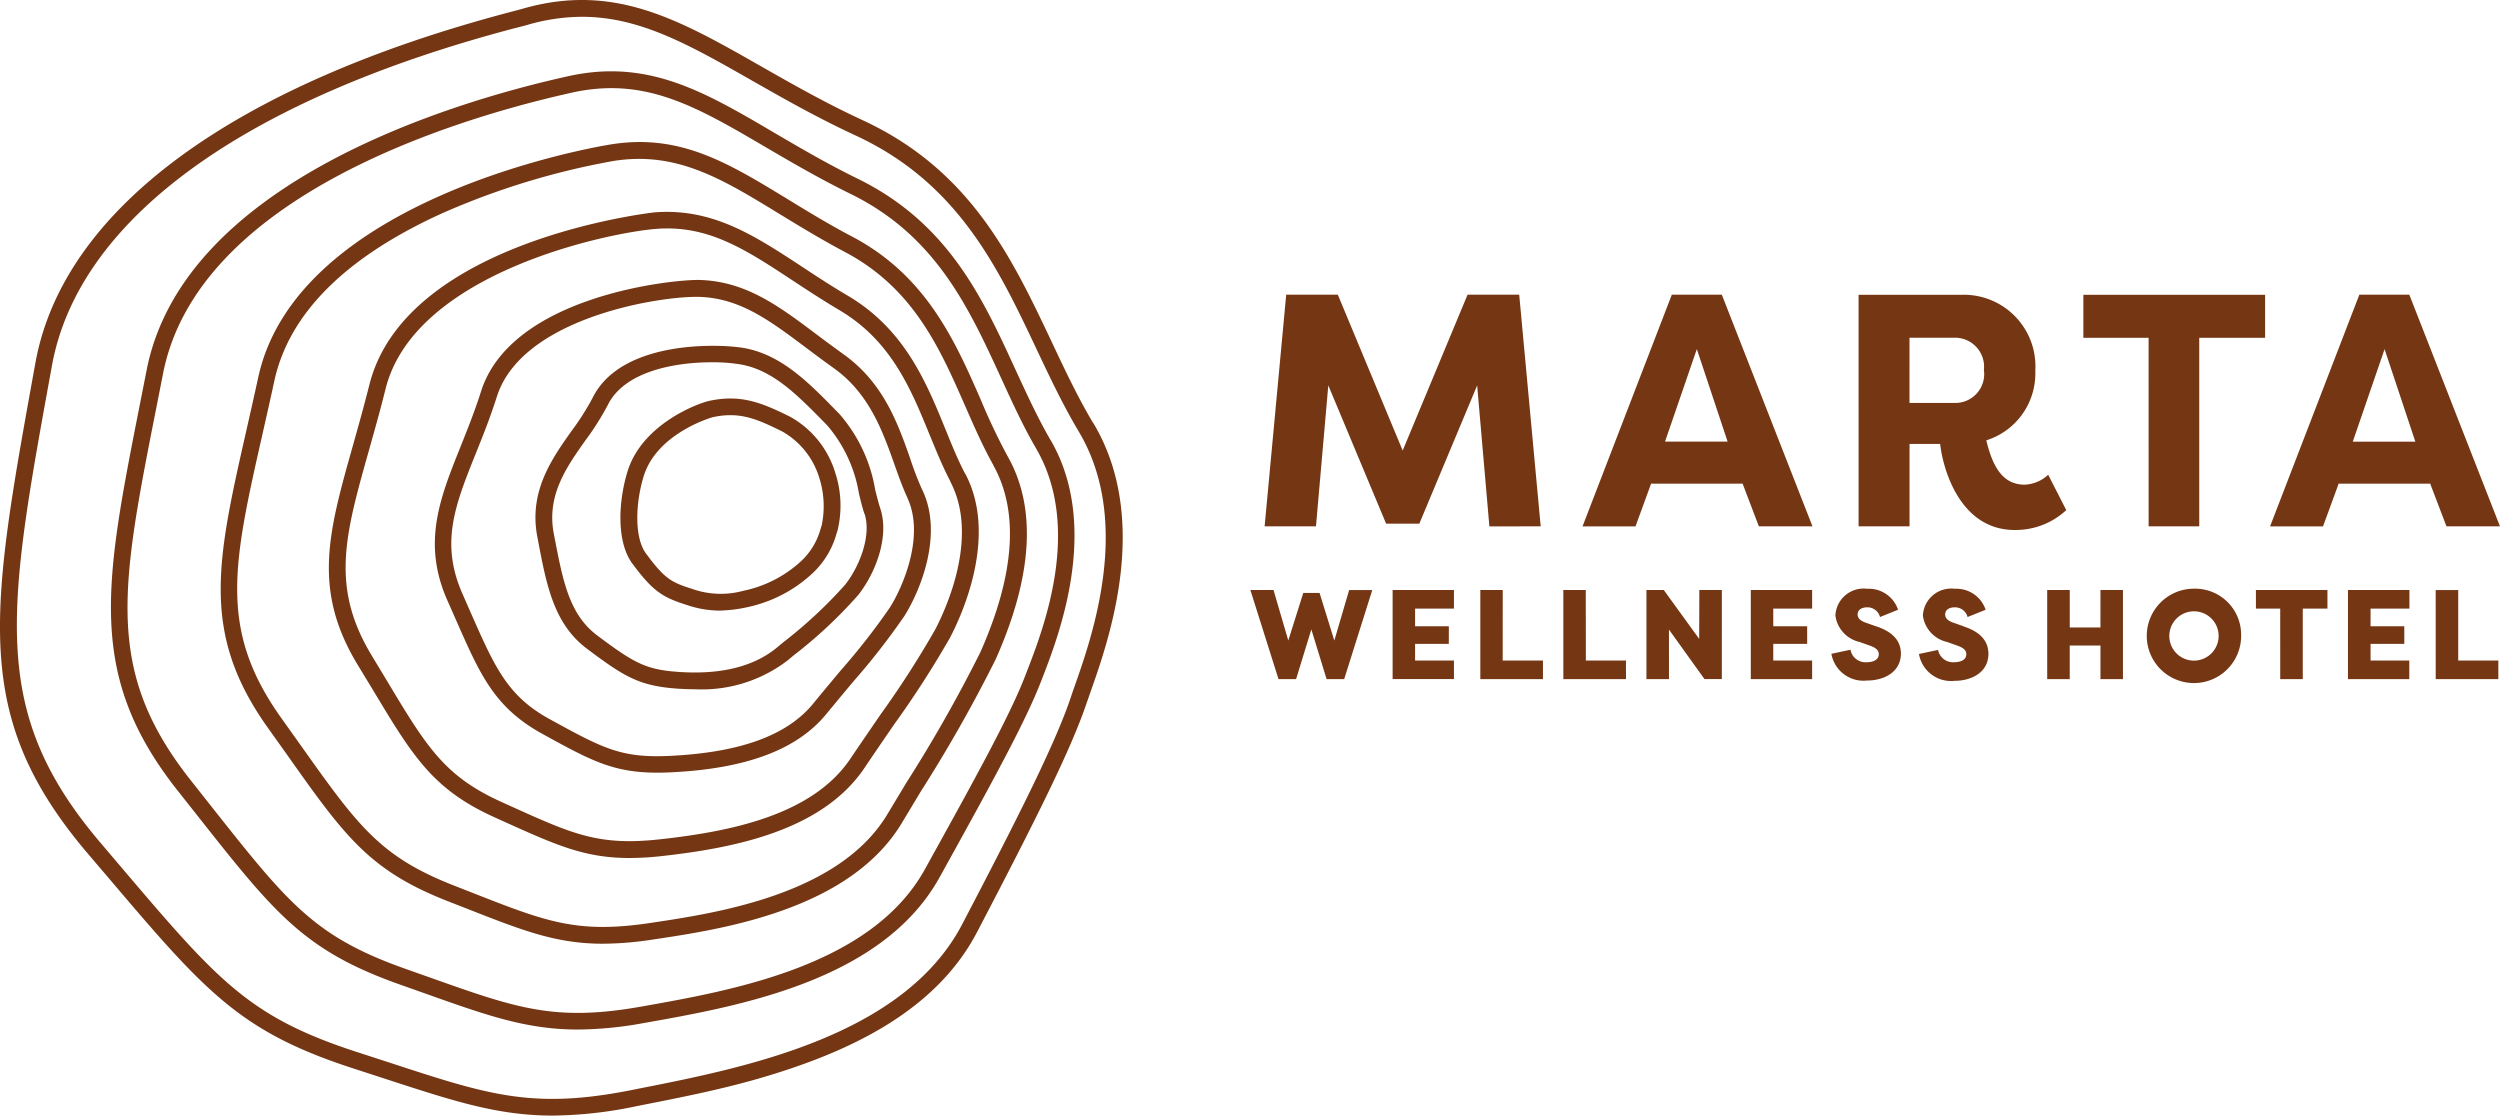 <?xml version="1.0" encoding="UTF-8"?> <svg xmlns="http://www.w3.org/2000/svg" width="180.125" height="80.377" viewBox="0 0 180.125 80.377"><g id="Marta_hotel-logo-horizontal" transform="translate(447.938 -144.968)"><path id="Path_33" data-name="Path 33" d="M107.372,37.895l-.881-10.157L102.323,37.7h-2.39l-4.167-9.966-.888,10.157h-3.7L92.733,21.2h3.719l4.673,11.23L105.8,21.2h3.721l1.548,16.691ZM124.119,21.2l6.532,16.691h-3.863L125.6,34.77v.048H119.04V34.77L117.9,37.895h-3.817L120.517,21.2Zm.417,10.586-2.217-6.667-2.292,6.667Zm24.4,4.936a5.356,5.356,0,0,1-3.719,1.431c-3.959,0-5.176-4.436-5.367-6.2h-2.206v5.938h-3.671V21.208h7.415a5.159,5.159,0,0,1,5.317,5.486,5.047,5.047,0,0,1-3.53,5c.429,1.763,1.1,3.194,2.767,3.194a2.627,2.627,0,0,0,1.692-.715Zm-5.938-10.061a2.093,2.093,0,0,0-2.1-2.361h-3.257V29h3.267a2.078,2.078,0,0,0,2.1-2.331Zm11.872,11.23h3.648V24.308h4.744v-3.1H150.168v3.1h4.7Zm21.46,0-1.192-3.125v.048h-6.559V34.77l-1.144,3.125h-3.815L170.053,21.2h3.6l6.532,16.691Zm-2.242-6.1-2.217-6.667-2.292,6.667ZM96.2,46.119l-1.065-3.432H93.964l-1.081,3.429-1.065-3.638H90.151L92.179,48.9h1.265l1.1-3.584,1.1,3.584H96.91l2.023-6.417H97.267Zm4.2,2.777h4.419V47.558h-2.8v-1.2h2.431V45.091h-2.431V43.816h2.8V42.479h-4.419Zm7.934-6.417h-1.615V48.9h4.513V47.558h-2.9Zm5.982,0H112.7V48.9h4.513V47.558h-2.89ZM122.488,46l-2.55-3.521h-1.25V48.9h1.623V45.329l2.559,3.567h1.25V42.479H122.5Zm3.719,2.9h4.419V47.558h-2.8v-1.2h2.442V45.091h-2.442V43.816h2.8V42.479h-4.419Zm9.011-3.813-.688-.24c-.55-.183-.625-.431-.625-.6,0-.367.321-.523.706-.523a.939.939,0,0,1,.906.7l1.3-.523a2.216,2.216,0,0,0-2.221-1.511,2.032,2.032,0,0,0-2.292,1.934,2.251,2.251,0,0,0,1.75,1.9l.717.256c.54.183.658.4.658.625,0,.4-.4.577-.879.577a1.1,1.1,0,0,1-1.161-.9l-1.375.292A2.343,2.343,0,0,0,134.576,49c1.238,0,2.448-.606,2.448-1.963-.017-.713-.367-1.483-1.806-1.95Zm6.307,0-.688-.24c-.55-.183-.625-.431-.625-.6,0-.367.321-.523.706-.523a.943.943,0,0,1,.908.7l1.3-.523a2.215,2.215,0,0,0-2.219-1.511,2.041,2.041,0,0,0-2.3,1.934,2.251,2.251,0,0,0,1.75,1.9l.717.256c.54.183.66.4.66.625,0,.4-.4.577-.881.577a1.1,1.1,0,0,1-1.154-.888l-1.375.294a2.343,2.343,0,0,0,2.557,1.934c1.238,0,2.448-.606,2.448-1.963-.015-.725-.365-1.5-1.809-1.963Zm9.874.092h-2.211v-2.7h-1.625V48.9h1.623V46.477H151.4V48.9h1.621V42.479H151.4Zm10.136.513a3.4,3.4,0,1,1-3.4-3.309,3.313,3.313,0,0,1,3.4,3.309Zm-1.623,0a1.777,1.777,0,1,0-1.777,1.875,1.782,1.782,0,0,0,1.777-1.875Zm2.69-1.875h1.75V48.9h1.625v-5.08h1.777V42.479H162.6Zm6.63,5.084h4.419V47.558h-2.79v-1.2h2.431V45.091h-2.431V43.816h2.8V42.479h-4.428Zm7.945-6.417h-1.623V48.9h4.513V47.558h-2.89ZM78.834,30.444c4.167,6.965,1.125,15.61-.173,19.3-.113.321-.208.606-.3.854-1.108,3.309-3.632,8.361-7.9,16.524-3.008,5.757-9.311,8.706-15.8,10.573-2.769.8-5.806,1.395-8.4,1.905l-.494.1a30.08,30.08,0,0,1-5.884.646c-3.959,0-7.132-1.042-11.987-2.623l-2.259-.735C17.294,74.3,14.875,71.454,7.7,63.006L6.414,61.5C-2.009,51.609-.67,44.26,2.543,26.5l.069-.379C4.6,15.091,16.79,6.1,36.928.808c.346-.09.608-.158.775-.208,6.588-1.9,11.274.771,17.21,4.155,2.254,1.283,4.584,2.613,7.317,3.88,7.759,3.6,10.734,9.891,13.614,15.979.969,2.063,1.888,4,2.979,5.832Zm-1.042.625c-1.123-1.875-2.1-3.94-3.04-5.932-2.788-5.9-5.669-11.991-13.03-15.4-2.777-1.286-5.238-2.688-7.411-3.925C49.764,3.217,46.185,1.179,42,1.179a14.168,14.168,0,0,0-3.959.588c-.173.05-.446.121-.8.208C17.578,7.142,5.7,15.793,3.8,26.34l-.069.379C.572,44.077-.73,51.261,7.323,60.714l1.283,1.511C15.809,70.7,17.982,73.267,26,75.838l2.265.735c7,2.292,10.209,3.334,17.262,1.942l.494-.1c7.622-1.5,19.137-3.761,23.365-11.851,4.142-7.917,6.749-13.126,7.826-16.349.083-.252.185-.544.3-.871,1.242-3.534,4.148-11.8.275-18.281Zm-2.04.594c3.63,6.224.59,14.106-.556,17.072l-.117.3c-1.1,2.871-3.5,7.247-7.324,14.151-4.132,7.455-14.476,9.284-21.323,10.495a27,27,0,0,1-4.73.465c-3.684,0-6.517-1-10.947-2.575L29,70.948c-7.011-2.456-9.113-5.121-14.735-12.241l-1.373-1.736C6.283,48.638,7.575,42.093,10.15,29.052l.475-2.409C13.267,13.13,32.5,7.381,40.647,5.538l.229-.052c5.8-1.333,9.866,1.042,15,4.063,1.85,1.083,3.763,2.206,5.98,3.294,6.534,3.2,9.013,8.607,11.409,13.839.815,1.765,1.581,3.427,2.481,4.978Zm-1.042.608c-.933-1.6-1.706-3.292-2.525-5.08-2.315-5.042-4.7-10.251-10.851-13.258-2.256-1.108-4.277-2.292-6.059-3.334-5.1-2.994-8.793-5.155-14.128-3.93l-.233.054C33,8.517,14.317,14.07,11.809,26.888l-.473,2.406c-2.584,13.072-3.761,19.039,2.5,26.934l1.373,1.738c5.626,7.113,7.5,9.509,14.187,11.849l1.763.625c6.1,2.163,8.886,3.15,15.058,2.061,6.619-1.169,16.625-2.938,20.477-9.891,3.8-6.857,6.184-11.2,7.253-14l.117-.306c1.2-3.094,3.98-10.318.642-16.037Zm-2.029.606c2.084,3.7,1.781,8.609-.883,14.6A105.046,105.046,0,0,1,66.4,57l-1.356,2.256c-3.777,6.292-12.995,7.667-17.948,8.407a24.277,24.277,0,0,1-3.6.3c-3.369,0-5.782-.948-9.888-2.563l-1.25-.488C26.647,62.681,24.9,60.222,20.7,54.284l-1.313-1.842c-4.888-6.83-3.711-12.03-1.575-21.46.271-1.194.558-2.456.85-3.8,2.811-13.037,24.477-16.66,25.4-16.808,4.978-.8,8.417,1.3,12.776,3.959,1.458.89,2.957,1.811,4.671,2.709,5.311,2.813,7.384,7.54,9.211,11.709a44.5,44.5,0,0,0,1.959,4.125Zm-1.054.592c-.742-1.323-1.358-2.727-2.009-4.213-1.836-4.186-3.732-8.513-8.672-11.128-1.748-.927-3.267-1.856-4.738-2.754-4.142-2.534-7.415-4.532-11.953-3.807A54.153,54.153,0,0,0,32.01,15.295c-7.026,3.167-11.126,7.249-12.185,12.13-.292,1.35-.579,2.615-.85,3.813-2.125,9.395-3.194,14.11,1.379,20.5l1.315,1.846c4.184,5.892,5.751,8.1,11.13,10.2l1.25.49c5.365,2.109,7.584,2.982,12.866,2.194,4.755-.71,13.605-2.031,17.085-7.836l1.356-2.254a104.351,104.351,0,0,0,5.328-9.39c2.5-5.623,2.817-10.172.936-13.518Zm-2.019.625c2.375,4.49-.24,10.184-1.1,11.822a71.073,71.073,0,0,1-4.036,6.265c-.652.95-1.367,1.992-2.142,3.142-3.057,4.513-9.4,5.744-14.57,6.324a21.756,21.756,0,0,1-2.352.14c-3.211,0-5.271-.929-8.98-2.6l-.7-.317c-4.484-2.015-5.923-4.413-8.793-9.186L25.852,47.9c-3.3-5.417-2.134-9.551-.369-15.808.379-1.35.79-2.807,1.192-4.4,2.615-10.418,20.4-12.412,20.575-12.426,4.142-.308,7.132,1.642,10.58,3.907,1.042.688,2.127,1.4,3.334,2.111,4.086,2.425,5.638,6.232,7.007,9.584.467,1.158.91,2.244,1.431,3.236Zm-1.067.565c-.55-1.042-1-2.156-1.488-3.334-1.361-3.334-2.769-6.79-6.507-9.009-1.225-.725-2.317-1.444-3.375-2.14-3.4-2.24-6.092-4.009-9.826-3.717-3.361.258-17.387,3.115-19.5,11.516-.4,1.611-.819,3.077-1.2,4.438-1.738,6.163-2.788,9.882.238,14.851l1.079,1.788c2.823,4.7,4.113,6.846,8.251,8.707l.7.317c4.461,2.013,6.311,2.848,10.707,2.363,4.925-.542,10.932-1.688,13.7-5.79.779-1.152,1.5-2.2,2.148-3.148a70.027,70.027,0,0,0,3.959-6.144c.8-1.527,3.2-6.728,1.1-10.7Zm-2,.669c1.475,3.144-.142,7.161-1.329,9.04a50.586,50.586,0,0,1-3.665,4.7c-.606.721-1.25,1.5-1.95,2.346-2.1,2.567-5.765,3.942-11.195,4.2-.342.017-.665.025-.973.025-3.2,0-4.809-.883-8.272-2.786s-4.482-4.234-6.2-8.126l-.625-1.417c-1.886-4.182-.59-7.411.908-11.149.5-1.25,1.021-2.546,1.481-3.994C36.9,21.3,48.47,20.093,50.471,20.139h0c3.334.1,5.7,1.875,8.455,3.946.606.456,1.25.931,1.911,1.408,2.865,2.044,3.9,4.942,4.8,7.5a22.459,22.459,0,0,0,.9,2.334Zm-1.094.513c-.352-.748-.642-1.569-.95-2.436-.85-2.39-1.813-5.1-4.375-6.921-.679-.483-1.319-.963-1.936-1.427-2.692-2.019-4.817-3.615-7.767-3.7h-.208c-2.963,0-12.576,1.59-14.353,7.194-.473,1.492-1,2.807-1.511,4.077-1.511,3.769-2.6,6.492-.927,10.209l.625,1.425c1.667,3.777,2.6,5.859,5.584,7.5,3.89,2.136,5.171,2.832,8.7,2.667,5.071-.244,8.447-1.475,10.32-3.763.694-.848,1.35-1.631,1.956-2.356a48.643,48.643,0,0,0,3.571-4.569c.992-1.569,2.519-5.217,1.263-7.9Zm-1.961.76c.677,2.04-.346,4.657-1.581,6.228a33.222,33.222,0,0,1-4.653,4.353l-.435.363a10.166,10.166,0,0,1-6.694,2.084c-.36,0-.729-.013-1.106-.035-2.907-.179-3.977-.877-6.644-2.869-2.377-1.775-2.917-4.509-3.519-7.674l-.071-.373c-.64-3.275,1.017-5.626,2.479-7.686a18.374,18.374,0,0,0,1.5-2.363c2.084-4.217,9.263-3.888,10.93-3.582,2.686.494,4.621,2.469,6.667,4.561l.163.165a11.056,11.056,0,0,1,2.6,5.5c.127.488.235.938.365,1.327Zm-1.146.379c-.138-.417-.256-.9-.385-1.419a10.068,10.068,0,0,0-2.292-4.944L59.5,30.45c-2-2.036-3.721-3.792-6.032-4.217a12.2,12.2,0,0,0-2.119-.163c-2.611,0-6.294.625-7.5,3.088a19.52,19.52,0,0,1-1.6,2.529c-1.388,1.963-2.821,3.99-2.281,6.759l.073.375c.588,3.04,1.052,5.438,3.057,6.936,2.709,2.029,3.532,2.479,6,2.632,2.979.185,5.319-.417,6.953-1.773l.435-.363a32.912,32.912,0,0,0,4.478-4.167c1.069-1.371,1.89-3.567,1.388-5.107Zm-2.034-2.748a7.615,7.615,0,0,1,.1,3.959l-.071.221a6.167,6.167,0,0,1-1.752,2.882,9.92,9.92,0,0,1-4.742,2.436,10.289,10.289,0,0,1-1.971.233,7.482,7.482,0,0,1-2.321-.406c-1.759-.554-2.446-.988-3.923-2.979-1.186-1.6-1-4.584-.333-6.7,1.069-3.344,5-4.844,5.907-5.036,2.269-.475,3.767.15,5.794,1.154A6.907,6.907,0,0,1,60.3,34.232Zm-1.167.329a5.767,5.767,0,0,0-2.686-3.49c-1.846-.917-3.079-1.458-5-1.054-.048,0-4.019,1.131-5,4.221-.583,1.834-.729,4.421.154,5.611,1.327,1.792,1.781,2.063,3.315,2.546a6.188,6.188,0,0,0,3.7.14,8.751,8.751,0,0,0,4.121-2.1,4.98,4.98,0,0,0,1.444-2.371l.081-.258A6.732,6.732,0,0,0,59.142,34.561Z" transform="translate(-448 145)" fill="#753614"></path></g></svg> 